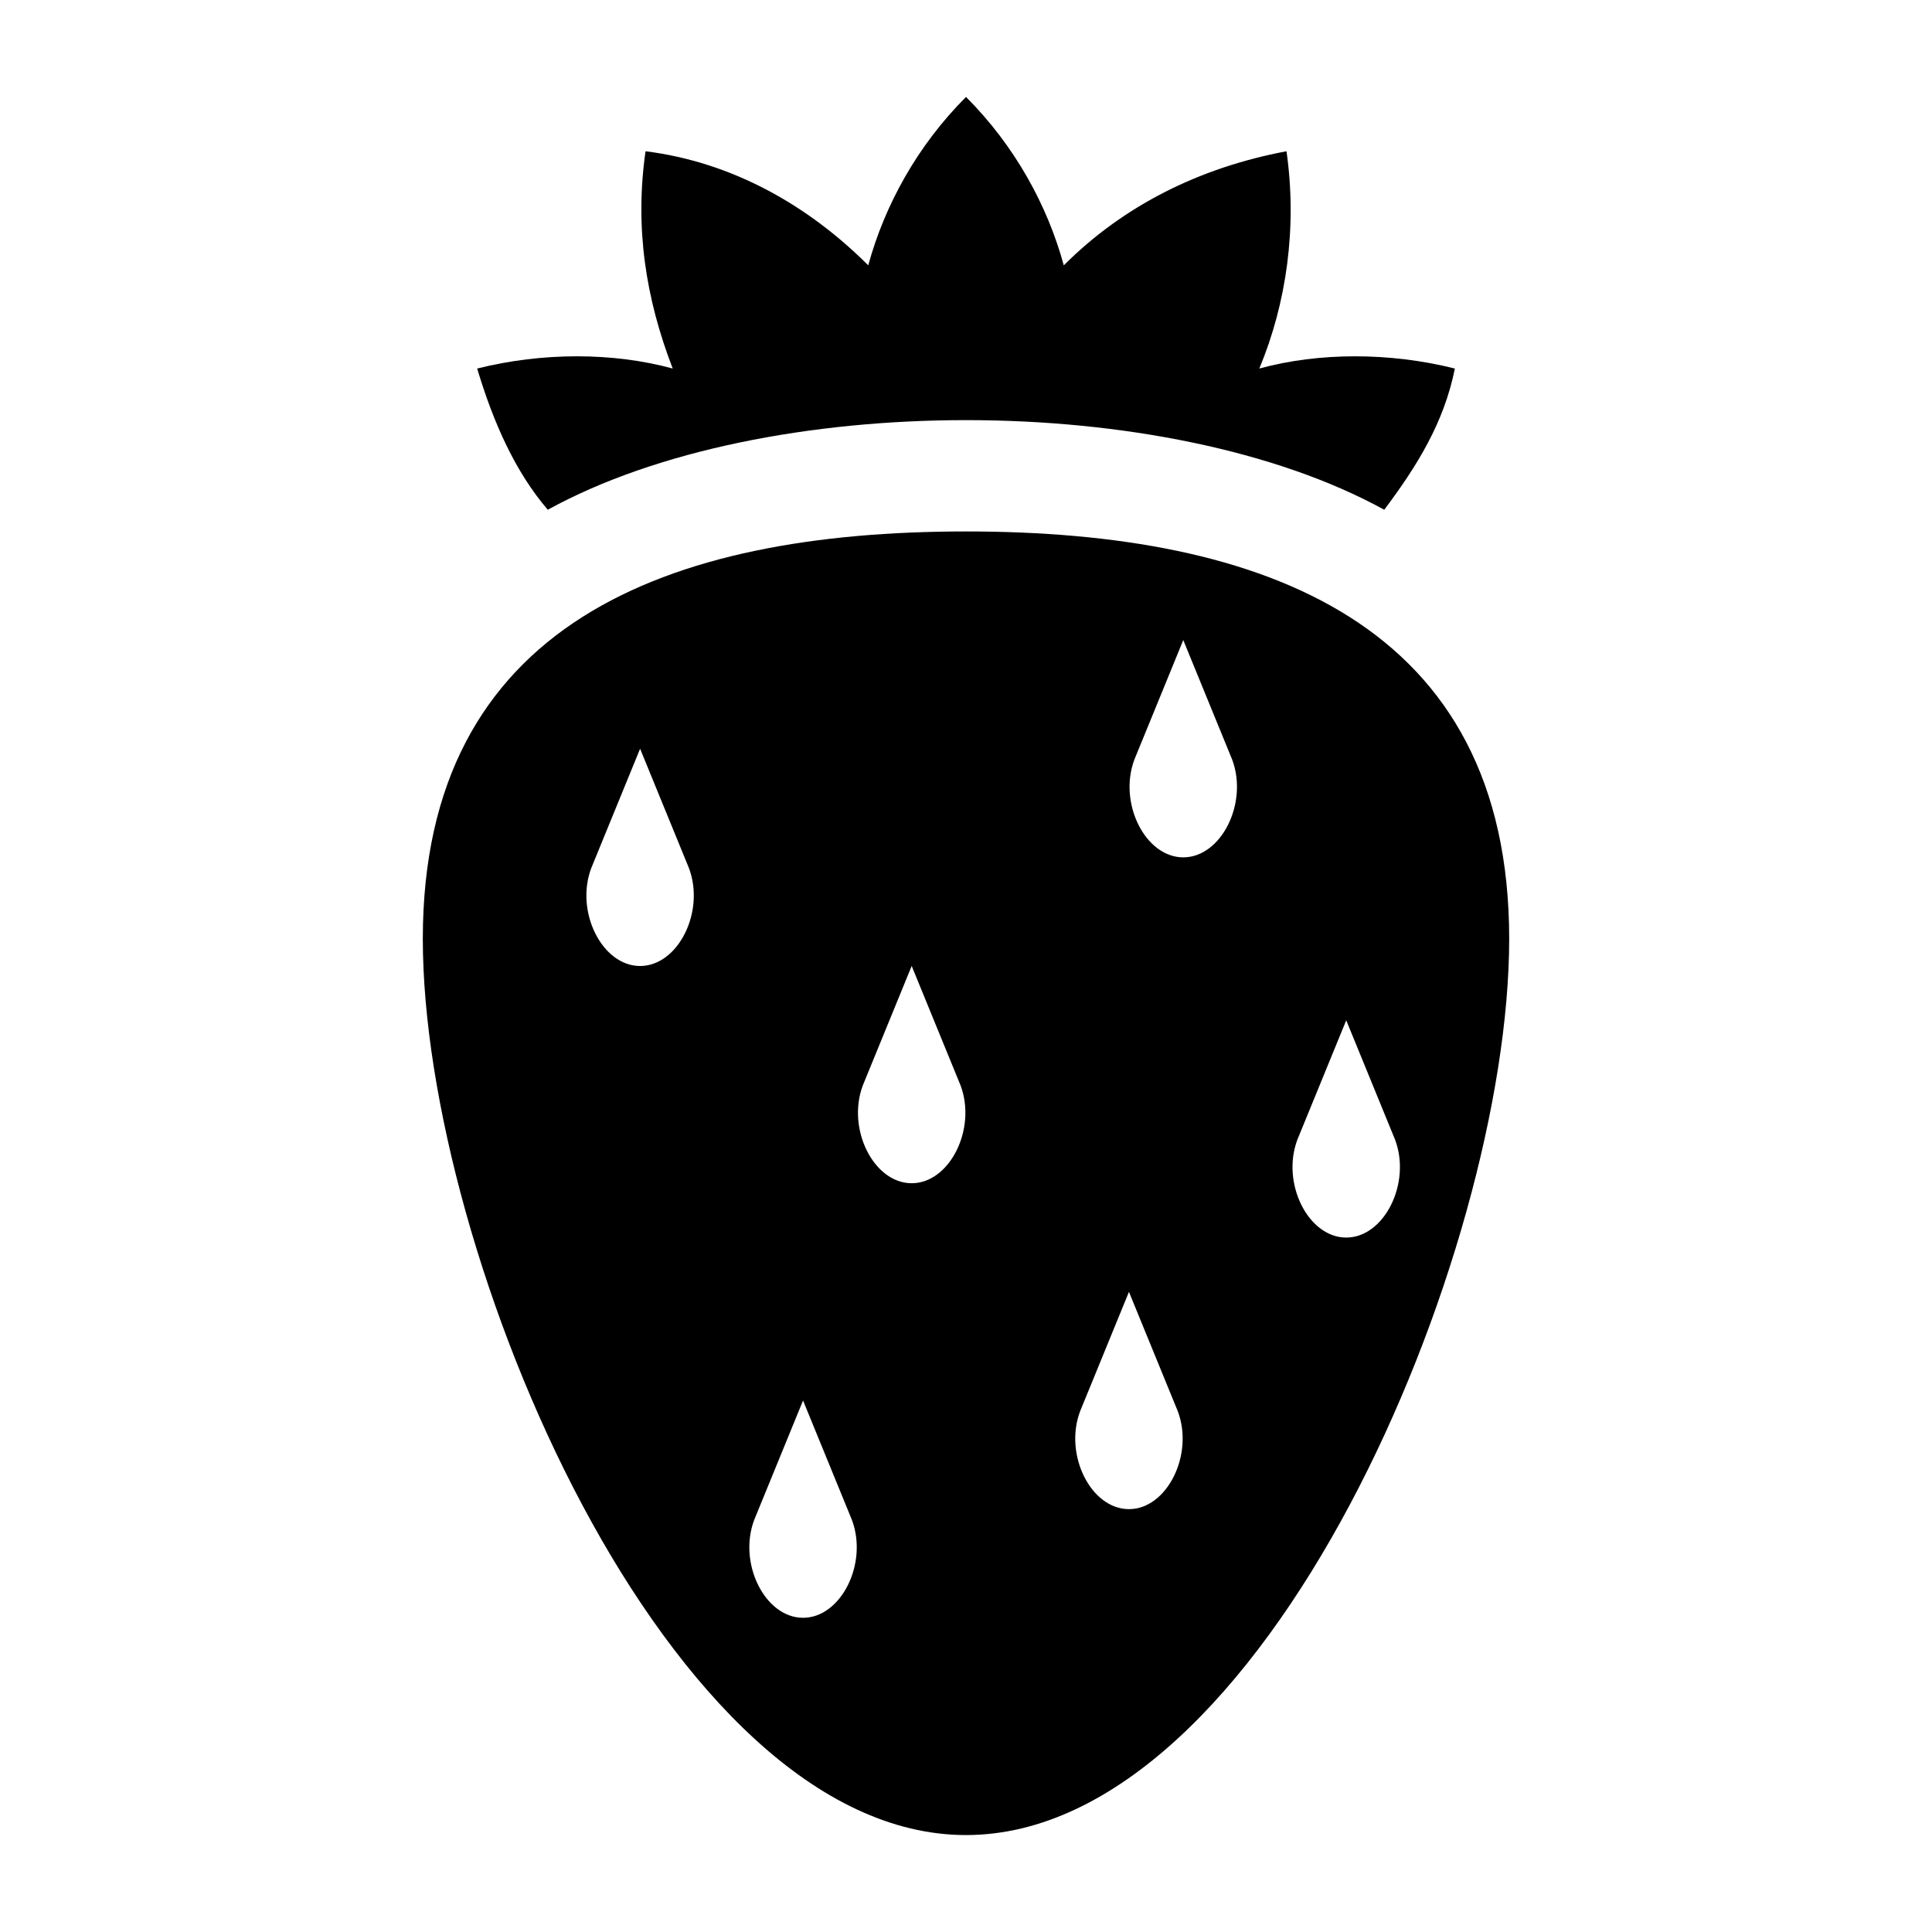 <?xml version="1.0" encoding="UTF-8"?>
<!-- Uploaded to: SVG Repo, www.svgrepo.com, Generator: SVG Repo Mixer Tools -->
<svg fill="#000000" width="800px" height="800px" version="1.1" viewBox="144 144 512 512" xmlns="http://www.w3.org/2000/svg">
 <g>
  <path d="m510.84 279.09c8.637-11.516 15.836-23.031 18.715-37.426-17.273-4.32-35.988-4.32-51.82 0 7.199-17.273 10.078-37.426 7.199-57.578-23.031 4.32-43.184 14.395-59.02 30.23-4.32-15.836-12.957-31.668-25.91-44.625-12.957 12.957-21.594 28.789-25.91 44.625-15.836-15.836-35.988-27.352-59.02-30.23-2.879 20.152 0 38.867 7.199 57.578-15.836-4.32-34.547-4.32-51.82 0 4.32 14.395 10.078 27.352 18.715 37.426 57.574-31.668 164.09-31.668 221.67 0z"/>
  <path d="m400 284.84c-79.172 0-143.95 24.473-143.95 107.96 0 83.488 64.777 237.51 143.95 237.51 79.172 0 143.95-154.02 143.95-237.51 0-83.492-64.777-107.96-143.95-107.96zm-86.367 115.16c-10.078 0-17.273-14.395-12.957-25.91l12.957-31.668 12.957 31.668c4.316 11.516-2.883 25.91-12.957 25.91zm43.184 172.73c-10.078 0-17.273-14.395-12.957-25.91l12.957-31.668 12.957 31.668c4.316 11.516-2.883 25.91-12.957 25.91zm28.789-115.16c-10.078 0-17.273-14.395-12.957-25.91l12.957-31.668 12.957 31.668c4.316 11.516-2.883 25.91-12.957 25.91zm57.578 86.367c-10.078 0-17.273-14.395-12.957-25.91l12.957-31.668 12.957 31.668c4.316 11.516-2.883 25.91-12.957 25.91zm14.395-172.73c-10.078 0-17.273-14.395-12.957-25.91l12.957-31.668 12.957 31.668c4.316 11.516-2.883 25.91-12.957 25.91zm43.184 100.76c-10.078 0-17.273-14.395-12.957-25.91l12.957-31.668 12.957 31.668c4.316 11.516-2.883 25.91-12.957 25.91z"/>
 </g>
</svg>